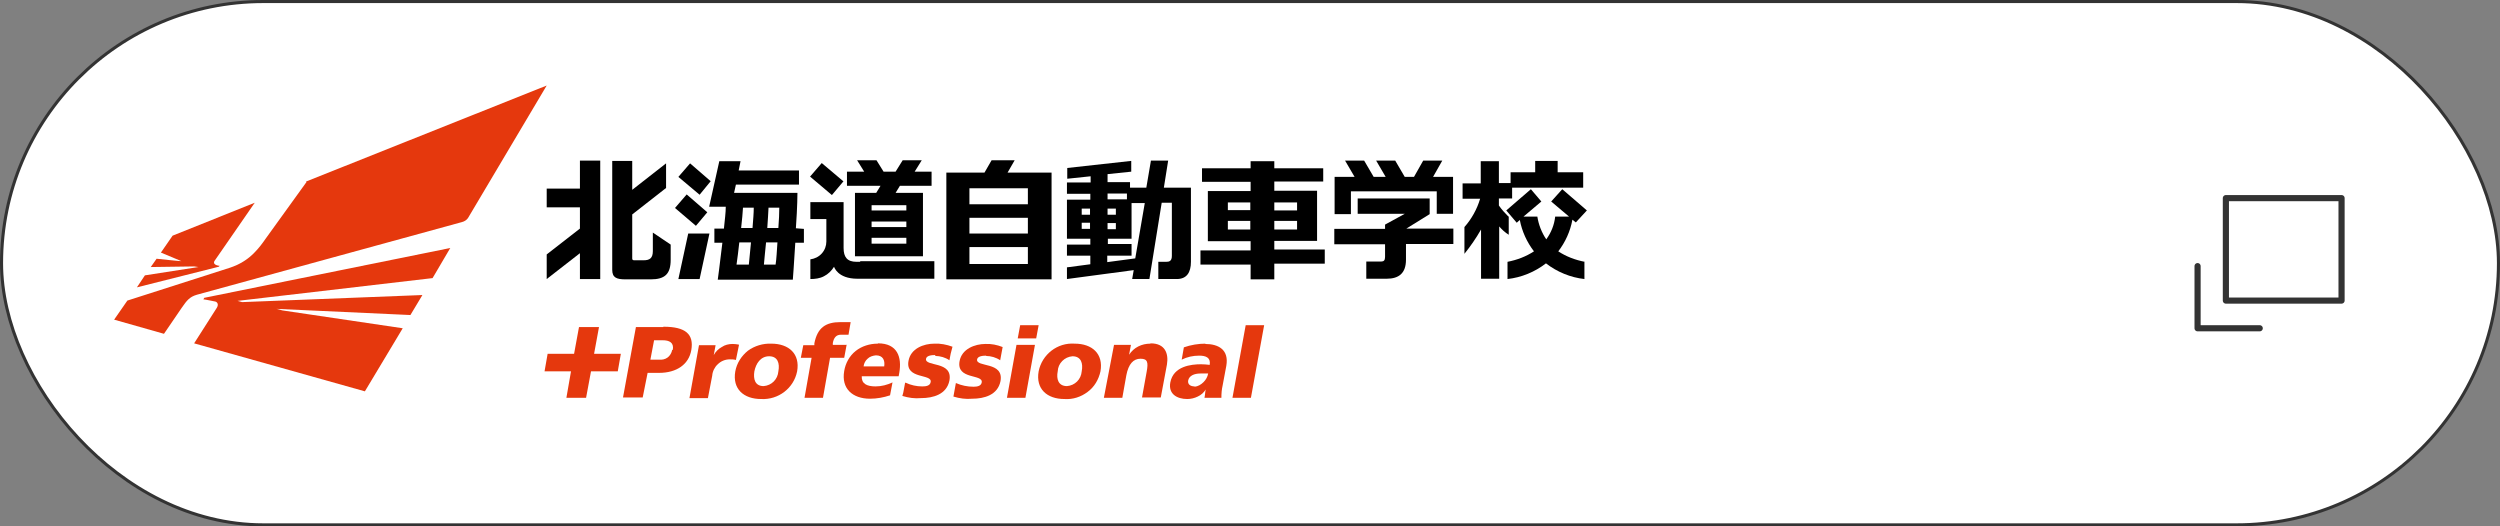 <?xml version="1.0" encoding="UTF-8"?>
<svg id="_レイヤー_2" data-name="レイヤー 2" xmlns="http://www.w3.org/2000/svg" width="812.6" height="171.1" viewBox="0 0 812.6 171.1">
  <rect x="0" y="0" width="812.6" height="171.1" fill="#808080" stroke="none"/>
  <g id="_背景" data-name="背景">
    <g>
      <rect x=".5" y=".5" width="811.6" height="170.1" rx="85.1" ry="85.1" fill="#fff" stroke="#333" stroke-miterlimit="10"/>
      <g>
        <rect x="723.5" y="64.4" width="37.6" height="33.3" fill="none" stroke="#333" stroke-linecap="square" stroke-linejoin="round" stroke-width="2"/>
        <polyline points="714.3 86.5 714.3 106.7 734.5 106.7" fill="none" stroke="#333" stroke-linecap="round" stroke-linejoin="round" stroke-width="2"/>
      </g>
      <g>
        <path d="M515.1,85.1c-3.1-.6-6-1.7-8.6-3.4,2.3-3,3.9-6.5,4.6-10.3l1.1.9,3.6-3.9-8-6.9-3.6,4,5.8,4.9h-4.5c-.3,2.7-1.3,5.2-2.9,7.4-1.5-2.2-2.5-4.8-2.9-7.4h-4.5l5.8-4.9-3.4-4-8,6.9,3.4,4,1-.9c.7,3.7,2.3,7.2,4.6,10.2-2.6,1.7-5.5,2.8-8.6,3.4v5.6c4.5-.5,8.9-2.3,12.5-5.1,3.6,2.8,8,4.6,12.5,5.1v-5.7Z" stroke-width="0"/>
        <path d="M340.3,56.1h-12.8l2.3-4h-7.5l-2.3,4h-12.4v34.7h34.2v-34.7h-1.5ZM334.1,85.8h-19v-5.5h19v5.5ZM334.1,75.9h-19v-5.1h19v5.1ZM334.1,66.4h-19v-5.2h19v5.2Z" stroke-width="0"/>
        <path d="M456.8,74.5l7.9-4.9v-5.1h-23.4v5h15.3l-6.4,3.5v1.4h-16.5v5h16.5v4.1c0,1.1-.4,1.5-1.2,1.5h-4.9v5.6h6.6c4,0,6.3-1.8,6.3-6.2v-5.1h15.4v-5h-15.5Z" stroke-width="0"/>
        <path d="M468.7,52.2h-6.1l-3,5.3h-3l-3.1-5.3h-6.2l3.1,5.3h-3.9l-3.1-5.3h-6.2l3.1,5.3h-6.5v12.1h5.3v-7.4h27.9v7.3h5.3v-12h-6.5l3-5.3Z" stroke-width="0"/>
        <path d="M490.3,70.4c-1.1-1.1-2.2-2.3-3.1-3.6v-2.3h4.3v-3.5h23.1v-5h-8.3v-3.7h-7.3v3.7h-8v3.5h-3.8v-7.1h-5.9v7.2h-5.9v5h5.7c-1,3.4-2.8,6.6-5.1,9.2v8.7c2-2.5,3.8-5.1,5.4-7.9v16h5.9v-17c.9,1,1.9,2,3.1,2.7v-6Z" stroke-width="0"/>
        <path d="M220.5,90.7h6.9l3.2-14.8h-6.9l-3.2,14.8Z" stroke-width="0"/>
        <path d="M231,58.9l-6.7-5.8-3.8,4.4,6.9,5.8,3.6-4.4Z" stroke-width="0"/>
        <path d="M229.9,69l-6.7-5.8-3.8,4.4,6.8,5.8,3.7-4.4Z" stroke-width="0"/>
        <path d="M286.2,60.4l-1.4,2.3h-6.9v20.6h22.1v-20.6h-8.9l1.4-2.3h10.3v-4.6h-5.5l2.3-3.7h-6.2l-2.3,3.7h-3.9l-2.3-3.7h-6.3l2.3,3.7h-5.6v4.6h10.9ZM294.6,79.2h-11.3v-1.9h11.3v1.9ZM294.6,73.8h-11.3v-1.8h11.3v1.8ZM294.6,66.7v1.7h-11.3v-1.7h11.3Z" stroke-width="0"/>
        <path d="M212.2,81.6c0,2.3-1,3-3,3h-3.1c-.5,0-.6-.3-.6-.6v-14.3l11-8.6v-8l-11,8.6v-9.4h-6.5v35.4c0,2.6,1.5,3.1,4.3,3.1h8.2c4.6,0,6.5-1.7,6.5-6.4v-4.9l-5.8-3.9v6Z" stroke-width="0"/>
        <path d="M188.5,61.3h-10.8v6.1h10.8v6.9l-10.8,8.4v8l10.8-8.4v8.4h6.6v-38.5h-6.6v9.1Z" stroke-width="0"/>
        <path d="M379.7,52.2h-5.6l-1.5,8.8h-5.3v-1.8h-7.3v-2.6l7.7-.8v-3.5l-20.8,2.3v3.5l7.6-.8v2h-7.7v3.7h7.6v1.9h-7.6v12.7h7.6v1.9h-7.6v3.6h7.6v2.8l-7.6,1v3.8l21.7-2.9-.5,2.9h5.6l4-24.8h3.3v17.3c0,1.7-.9,1.9-1.8,1.9h-2.6v5.6h6c3.2,0,4.6-2.1,4.6-5.6v-24.1h-8.8l1.4-8.8ZM354.3,74.4h-2.7v-2h2.7v2ZM354.3,69.8h-2.7v-2h2.7v2ZM359.9,62.9h6.4v1.9h-6.3v-1.9ZM359.9,67.8h2.8v2h-2.7v-2ZM359.9,72.5h2.8v2h-2.7v-2ZM368.9,84l-9,1.2v-2.1h7.9v-3.8h-7.7v-1.7h7.7v-11.6h4.3l-3.1,18Z" stroke-width="0"/>
        <path d="M414.2,78.3h13.9v-16.3h-13.9v-3h15.9v-4.3h-15.9v-2.3h-7.7v2.3h-15.8v4.4h15.8v3h-13.9v16.3h13.9v3h-16.3v4.6h16.3v4.8h7.7v-5.1h16.4v-4.6h-16.4v-2.8ZM414.2,65.8h7.4v2.6h-7.4v-2.6ZM414.2,71.8h7.4v2.8h-7.4v-2.8ZM406.5,74.6h-7.4v-2.8h7.3v2.8ZM406.5,68.3h-7.4v-2.5h7.3v2.5Z" stroke-width="0"/>
        <path d="M279.6,85.1h-1.2c-3,0-4.2-1.5-4.2-4.5v-14.9h-10.8v5.5h5.2v7.3c0,1.4-.5,2.8-1.5,3.9-1,1.1-2.3,1.7-3.7,1.9v6.4c1.5,0,3.1-.2,4.4-.9,1.4-.7,2.5-1.8,3.3-3.1,0,0,1.1,3.9,7.6,3.9h25v-5.7h-24.1Z" stroke-width="0"/>
        <path d="M274.2,59l-7.1-6-3.8,4.4,7.1,6,3.7-4.4Z" stroke-width="0"/>
        <path d="M258.7,74.1c.5-7,.5-11.4.5-11.4h-20.6l.6-2.7h20.5v-4.6h-19.6l.6-3h-6.9l-3.3,14.8h5.4c0,1.8-.3,4.2-.6,7.1h-3.1v4.6h2.6c-.8,6.9-1.5,12-1.5,12h24.4s.4-5.2.8-12h2.8v-4.5l-2.6-.2ZM243.4,86h-4c.3-2,.6-4.5.9-7.2h3.8c-.3,2.8-.5,5.3-.7,7.2ZM244.5,74.1h-3.6c.3-2.6.5-4.9.6-6.6h3.5c0,1.8-.2,4-.4,6.6ZM252.2,86h-3.9c.2-2,.4-4.5.7-7.2h3.7c-.2,2.8-.3,5.3-.6,7.2ZM252.9,74.1h-3.5c.2-2.6.3-4.9.4-6.6h3.5c0,1.8-.1,4-.3,6.6h0Z" stroke-width="0"/>
        <path d="M99.6,59.2l-13.2,18.3c-1.1,1.6-2.3,3.2-3.7,4.6-2.2,2.3-4.9,3.9-7.9,4.9l-33.4,10.7-4.3,6.2,16.2,4.6,5.8-8.5c1.6-2.3,2.5-3.5,4.9-4.2l86.1-23.6c.8-.2,1.5-.6,2-1.3l25.6-43.1-78.2,31.2Z" fill="#e5380d" stroke-width="0"/>
        <path d="M146.4,80.6l-80,16.2-.3.5c1,.1,3.2.6,3.8.7s1.3.8.6,2l-7.4,11.6,55.5,15.6,12.3-20.5-39.1-5.8-1.9-.5,43.5,2,3.9-6.5-58.6,2.3-1.5-.4,63.4-7.4,5.7-9.7Z" fill="#e5380d" stroke-width="0"/>
        <path d="M71.3,86.4c-1.6-.2-2.1-.9-1.5-1.7l13-18.8-26.7,10.7-3.8,5.5,6.7,2.8h.2c0,.1-8.3-.8-8.3-.8l-1.9,2.7,14.1-.2,1.4.2-17.4,2.7-2.6,3.9,26.6-6.7.3-.3Z" fill="#e5380d" stroke-width="0"/>
        <path d="M194.6,106.3h-6.4l-1.6,8.7h-8.6l-1,5.7h8.6l-1.5,8.6h6.4l1.6-8.6h8.7l1-5.7h-8.7l1.6-8.7Z" fill="#e5380d" stroke-width="0"/>
        <path d="M215.6,106.3h-8.9l-4.2,22.9h6.4l1.6-8h3.7c5.8,0,9.7-2.8,10.5-7.4.9-5.2-1.9-7.6-9-7.6h-.1ZM218.5,113.7c-.2,1-.7,1.9-1.5,2.5-.8.6-1.8.8-2.8.7h-2.8l1.2-6.3h2.8c2.1,0,3.7.7,3.3,3.1Z" fill="#e5380d" stroke-width="0"/>
        <path d="M240.1,112c-.6-.1-1.3-.2-2-.2-1.2,0-2.5.3-3.5,1-1.1.6-2,1.5-2.6,2.6l.6-3.2h-5.4l-3.1,17.2h6l1.4-7.3c.1-1.4.8-2.8,1.8-3.7,1-1,2.4-1.6,3.9-1.6.7,0,1.3,0,2,.2l1-4.9Z" fill="#e5380d" stroke-width="0"/>
        <path d="M250.7,111.7c-2.7-.1-5.4.7-7.6,2.3-2.1,1.7-3.6,4-4.1,6.7-1,5.7,2.7,9,8.4,9,5.6.3,10.6-3.5,11.7-9,1-5.7-2.7-9-8.4-9ZM253,120.7c-.2,2.6-2.2,4.6-4.8,4.8-2.8,0-3.4-2.3-3-4.8.5-2.5,2-4.9,4.8-4.9s3.5,2.3,3,4.9Z" fill="#e5380d" stroke-width="0"/>
        <path d="M275.3,112.1h-4.6v-.6c.3-1.7,1.1-2.7,2.6-2.7h2.5l.7-4.1h-3.3c-4.8,0-7.5,1.8-8.5,6.9v.6h-3.6l-.8,4.1h3.5l-2.3,13h6l2.3-13h4.6l.8-4.3Z" fill="#e5380d" stroke-width="0"/>
        <path d="M285.3,111.7c-2.6,0-5.2.8-7.2,2.4-2,1.6-3.3,4-3.7,6.5-1,5.7,2.7,9,8.4,9,2.2,0,4.4-.4,6.5-1.1l.8-4.2c-1.7.8-3.6,1.3-5.5,1.3-2.9,0-4.6-.9-4.5-3.3h12l.2-1.1c.9-5.1-.6-9.6-6.9-9.6h0ZM287.4,119.1h-6.7c.1-1,.6-1.9,1.3-2.5.7-.7,1.7-1,2.7-1.1,2.3,0,3,1.6,2.7,3.6Z" fill="#e5380d" stroke-width="0"/>
        <path d="M320.5,115.7c1.6,0,3.3.5,4.6,1.4l.8-4.3c-1.8-.7-3.7-1.1-5.6-1-3.4,0-7.7,1.6-8.4,5.6-1.1,6.1,7.7,4.1,7.2,6.9-.2,1.2-1.5,1.4-2.7,1.4-1.9,0-3.9-.4-5.7-1.2l-.8,4.4c2,.6,4,.9,6.1.7,3.9,0,8.3-1.2,9.2-5.7,1.2-6.5-8.1-4.4-7.6-7.1.2-1,1.7-1.2,3-1.2" fill="#e5380d" stroke-width="0"/>
        <path d="M304,115.7c1.6,0,3.3.5,4.6,1.4l.4-2.1.6-2.3c-1.9-.7-3.9-1.1-5.9-1-3.5,0-7.7,1.6-8.4,5.6-1.1,6.1,7.8,4.1,7.2,6.9-.2,1.2-1.5,1.4-2.7,1.4-1.9,0-3.7-.4-5.4-1.2h-.2l-.6,3.2-.3,1.1c2,.6,4,.9,6.1.7,3.9,0,8.3-1.2,9.2-5.7,1.2-6.5-8.1-4.4-7.6-7.1.2-1,1.7-1.2,3-1.2" fill="#e5380d" stroke-width="0"/>
        <path d="M331.6,105.7l-.8,4.3h6l.8-4.3h-5.9Z" fill="#e5380d" stroke-width="0"/>
        <path d="M327.3,129.3h6l3.1-17.2h-6l-3.1,17.2Z" fill="#e5380d" stroke-width="0"/>
        <path d="M349.3,111.7c-5.6-.4-10.6,3.5-11.7,9-1,5.7,2.7,9,8.4,9,2.7.2,5.4-.7,7.5-2.3,2.2-1.6,3.6-4,4.2-6.7,1-5.7-2.7-9-8.4-9ZM351.6,120.7c-.2,2.6-2.2,4.6-4.8,4.8-2.8,0-3.5-2.3-3-4.8.1-2.6,2.2-4.7,4.8-4.9,2.8,0,3.5,2.3,3,4.9Z" fill="#e5380d" stroke-width="0"/>
        <path d="M373.9,111.7c-1.4,0-2.7.3-3.9.9-1.2.6-2.2,1.5-3,2.7l.6-3.2h-5.5l-3.3,17.2h6l1.3-7.3c.7-3.7,2.3-5.4,4.6-5.4s2.6,1.1,2,4.3l-1.5,8.3h6.1l2-10.7c.6-3.6-.6-6.9-5.3-6.9" fill="#e5380d" stroke-width="0"/>
        <path d="M391.9,111.7c-2.4,0-4.8.4-7.1,1.2l-.7,4c1.8-.9,3.7-1.3,5.7-1.3,2.1,0,3.8.6,3.4,3-.9-.1-1.8-.2-2.8-.2-3.2,0-9,.6-10,5.9-.7,3.7,2.1,5.4,5.5,5.4,1.2,0,2.4-.3,3.4-.8,1.1-.5,2-1.3,2.6-2.3-.2.9-.2,1.8-.4,2.7h5.5c0-1.4.1-2.7.4-4l1.2-6.4c.9-5.2-2.5-7.1-6.9-7.1h0ZM388.3,125.6c-1.4,0-2.3-.7-2.1-1.9.3-1.6,2-2.3,4-2.3.8,0,1.7,0,2.5,0-.2,1.1-.7,2-1.5,2.8-.8.8-1.8,1.4-2.9,1.5h0Z" fill="#e5380d" stroke-width="0"/>
        <path d="M404.9,105.7l-4.3,23.6h6l4.3-23.6h-6Z" fill="#e5380d" stroke-width="0"/>
      </g>
    </g>
  </g>
</svg>